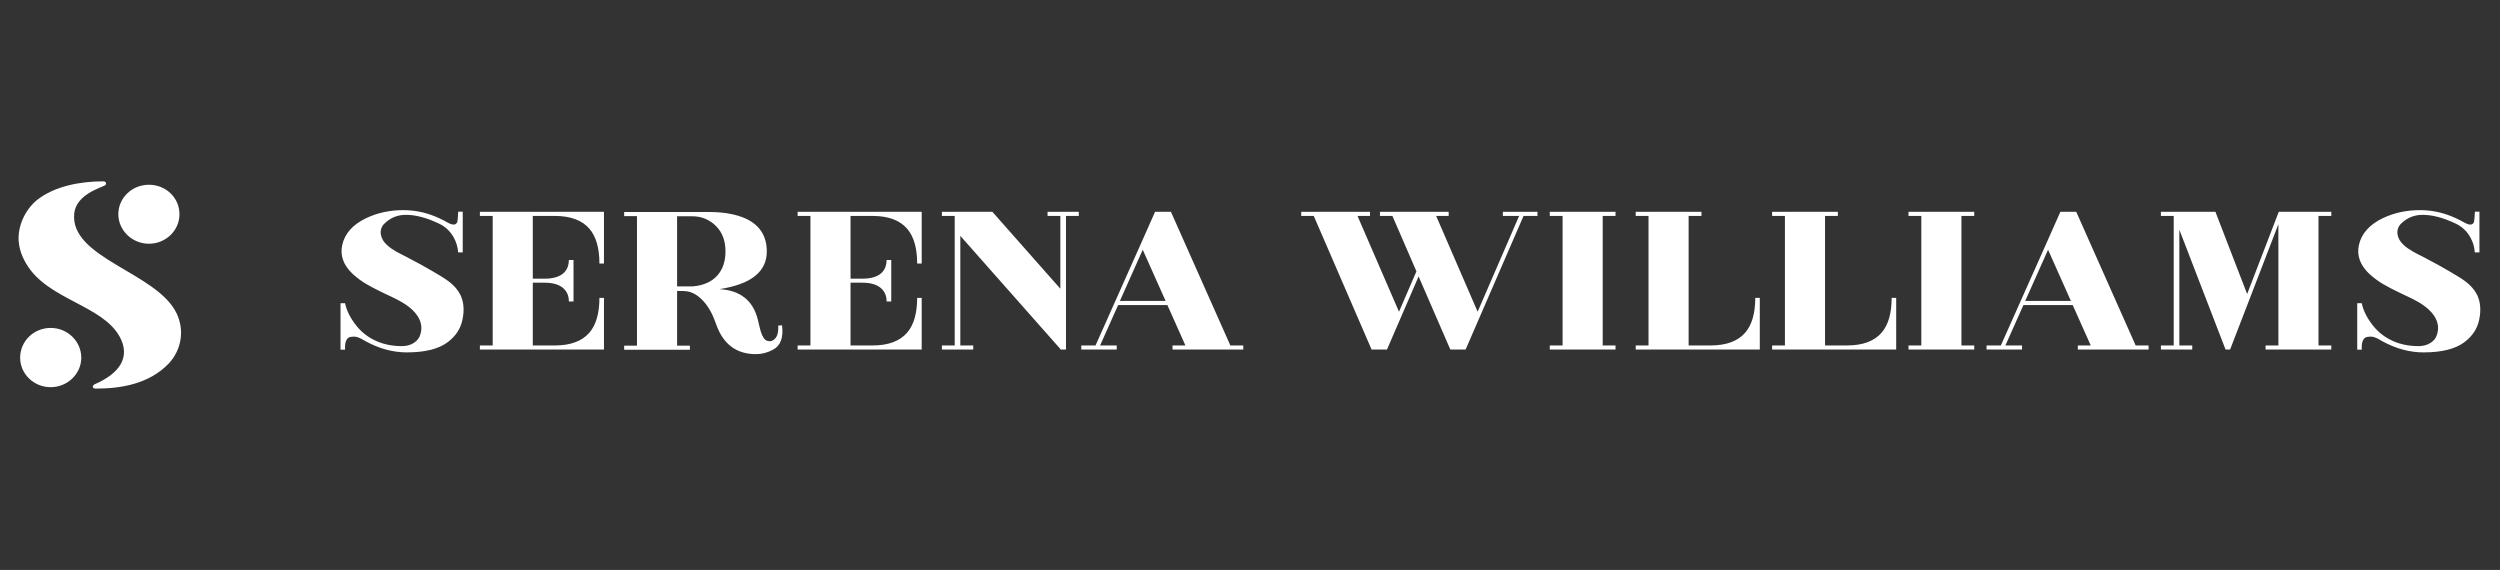 <svg width="193" height="44" viewBox="0 0 193 44" fill="none" xmlns="http://www.w3.org/2000/svg">
<rect x="0" y="0" width="193" height="44" fill="#333333" stroke="none"/>
<path fill-rule="evenodd" clip-rule="evenodd" d="M33.41 20.947L33.714 21.129L34.019 21.31C34.258 21.456 34.455 21.586 34.612 21.702C35.038 22.019 35.348 22.371 35.54 22.758C35.809 23.313 35.86 23.97 35.692 24.729C35.546 25.388 35.18 25.942 34.597 26.39C33.897 26.934 32.834 27.205 31.41 27.205C30.339 27.205 29.279 26.918 28.229 26.345L27.978 26.201C27.898 26.153 27.814 26.113 27.727 26.08C27.557 25.998 27.366 25.969 27.179 25.997C26.783 25.997 26.603 26.329 26.639 26.994H26.289V23.408H26.639V23.416C26.755 23.964 27.026 24.515 27.453 25.069C27.81 25.541 28.267 25.927 28.792 26.201C29.442 26.548 30.19 26.721 31.036 26.721C31.376 26.721 31.676 26.641 31.934 26.48C32.218 26.304 32.398 26.058 32.474 25.741C32.575 25.353 32.538 24.978 32.36 24.615C32.127 24.147 31.693 23.725 31.059 23.347C30.788 23.188 30.508 23.042 30.223 22.91L29.804 22.714C29.631 22.634 29.497 22.568 29.401 22.518C28.944 22.296 28.577 22.102 28.297 21.937C27.919 21.715 27.564 21.454 27.24 21.159C26.515 20.479 26.24 19.733 26.419 18.918C26.616 18.026 27.237 17.332 28.282 16.834C29.15 16.426 30.098 16.222 31.127 16.222C31.954 16.222 32.754 16.376 33.524 16.682C33.767 16.778 34.021 16.894 34.285 17.03C34.325 17.054 34.371 17.081 34.422 17.106L34.483 17.143L34.543 17.174C34.625 17.218 34.686 17.249 34.727 17.264C35.031 17.395 35.222 17.35 35.305 17.128C35.33 17.048 35.353 16.786 35.373 16.343H35.723V19.483H35.366C35.342 19.092 35.233 18.71 35.046 18.366C34.798 17.894 34.406 17.514 33.927 17.28C32.969 16.817 32.103 16.586 31.333 16.586C30.694 16.586 30.146 16.807 29.69 17.25C29.573 17.356 29.486 17.49 29.436 17.639C29.385 17.788 29.373 17.947 29.401 18.102C29.451 18.404 29.611 18.676 29.88 18.918C30.062 19.089 30.296 19.254 30.579 19.416C30.686 19.476 30.813 19.544 30.96 19.62L31.348 19.816C32.256 20.29 32.943 20.666 33.41 20.948M46.626 16.35V20.344H46.276C46.276 19.157 46.02 18.264 45.507 17.665C44.939 17.001 44.043 16.669 42.822 16.669H41.132V21.514H42.046C42.755 21.514 43.268 21.346 43.582 21.009C43.704 20.878 43.793 20.722 43.849 20.541C43.895 20.394 43.917 20.238 43.917 20.073H44.275V23.273H43.917C43.917 22.89 43.8 22.576 43.567 22.329C43.253 21.993 42.746 21.824 42.046 21.824H41.132V26.67H42.822C44.044 26.67 44.939 26.338 45.507 25.674C46.019 25.074 46.275 24.182 46.275 22.994H46.626V26.986H37.047V26.67H38.036V16.668H37.047V16.35H46.626ZM52.271 16.698V22.11H53.466C54.292 22.044 54.93 21.765 55.375 21.272C55.796 20.8 56.007 20.18 56.007 19.415C56.007 18.595 55.766 17.943 55.284 17.46C55.046 17.214 54.759 17.019 54.443 16.888C54.126 16.757 53.786 16.693 53.443 16.698H52.271ZM60.374 25.114C60.49 26.055 60.265 26.679 59.697 26.986C59.261 27.222 58.817 27.34 58.366 27.34C56.864 27.34 55.844 26.588 55.306 25.084C55.215 24.826 55.114 24.571 55.002 24.321C54.862 24.016 54.688 23.728 54.485 23.461C53.958 22.802 53.397 22.472 52.803 22.472L52.697 22.464H52.271V26.684H53.26V27.001H48.186V26.684H49.175V16.683H48.186V16.366H54.714C55.242 16.366 55.726 16.401 56.167 16.471C56.73 16.562 57.217 16.706 57.628 16.902C58.673 17.406 59.196 18.243 59.196 19.415C59.196 20.98 57.975 21.949 55.536 22.321C57.154 22.411 58.146 23.204 58.511 24.699C58.617 25.162 58.691 25.459 58.731 25.59C58.863 25.998 59.018 26.234 59.195 26.299C59.347 26.359 59.495 26.357 59.636 26.291C59.824 26.201 59.954 26.035 60.025 25.793C60.078 25.578 60.096 25.357 60.078 25.137L60.374 25.114ZM71.155 16.35V20.344H70.805C70.805 19.157 70.549 18.264 70.037 17.665C69.469 17.001 68.573 16.669 67.351 16.669H65.662V21.514H66.575C67.285 21.514 67.797 21.346 68.112 21.009C68.234 20.878 68.323 20.722 68.378 20.541C68.423 20.394 68.447 20.238 68.447 20.073H68.804V23.273H68.447C68.447 22.89 68.33 22.576 68.097 22.329C67.782 21.993 67.275 21.824 66.575 21.824H65.662V26.67H67.351C68.573 26.67 69.468 26.338 70.036 25.674C70.548 25.074 70.805 24.182 70.805 22.994H71.155V26.986H61.576V26.67H62.566V16.668H61.576V16.35H71.155ZM83.282 16.35V16.668H82.294V26.986H81.86V26.941L74.137 18.208V26.669H75.134V26.986H72.715V26.669H73.704V16.668H72.715V16.35H76.611L76.891 16.668L81.859 22.29V16.668H80.871V16.35H83.282ZM86.455 23.234H89.986L88.22 19.28L86.455 23.234ZM90.396 16.351L94.984 26.669H95.981V26.986H90.519V26.669H91.514L90.123 23.551H86.319L84.927 26.669H86.212V26.986H83.473V26.669H84.576L88.045 18.887L89.171 16.351H90.396ZM118.692 16.35V16.668H117.618L113.145 26.986H111.966L109.516 21.34L107.074 26.986H105.887L101.421 16.668H100.454V16.35H105.765V16.668H104.798L108.002 24.065L109.349 20.948L107.493 16.668H106.533V16.35H111.837V16.668H110.87L114.074 24.065L117.277 16.668H116.021V16.35H118.692ZM124.718 16.35V16.668H123.729V26.669H124.718V26.986H119.643V26.669H120.632V16.668H119.643V16.35H124.718ZM132.052 26.669C133.274 26.669 134.17 26.337 134.738 25.673C135.25 25.074 135.506 24.181 135.506 22.993H135.856V26.986H126.277V26.669H127.266V16.668H126.277V16.35H131.352V16.668H130.362V26.669H132.052ZM142.582 26.669C143.805 26.669 144.7 26.337 145.267 25.673C145.78 25.074 146.036 24.181 146.036 22.993H146.386V26.986H136.807V26.669H137.796V16.668H136.807V16.35H141.882V16.668H140.893V26.669H142.582ZM152.411 16.35V16.668H151.423V26.669H152.411V26.986H147.337V26.669H148.326V16.668H147.337V16.35H152.411ZM156.346 23.234H159.875L158.11 19.28L156.345 23.235L156.346 23.234ZM160.286 16.351L164.874 26.669H165.871V26.986H160.408V26.669H161.405L160.013 23.551H156.208L154.816 26.669H156.102V26.986H153.363V26.669H154.466L157.935 18.887L159.061 16.351H160.286ZM179.977 16.35V16.668H178.987V26.669H179.977V26.986H174.902V26.669H175.891V17.309L173.646 23.144L172.163 26.986H171.813L168.245 17.732V26.669H169.242V26.986H166.822V26.669H167.811V16.668H166.822V16.35H171.03L173.479 22.698L175.922 16.35H179.977ZM189.099 20.947L189.403 21.129L189.707 21.31C189.947 21.456 190.144 21.586 190.302 21.702C190.727 22.019 191.037 22.371 191.23 22.758C191.498 23.313 191.55 23.97 191.382 24.729C191.234 25.388 190.87 25.942 190.286 26.39C189.586 26.934 188.524 27.205 187.098 27.205C186.028 27.205 184.967 26.918 183.918 26.345L183.667 26.201C183.587 26.153 183.503 26.113 183.416 26.08C183.246 25.997 183.055 25.968 182.868 25.997C182.472 25.997 182.292 26.329 182.328 26.994H181.978V23.408H182.328V23.416C182.445 23.964 182.716 24.515 183.142 25.069C183.499 25.541 183.956 25.927 184.481 26.201C185.13 26.548 185.878 26.721 186.726 26.721C187.065 26.721 187.364 26.641 187.623 26.48C187.907 26.304 188.087 26.058 188.163 25.741C188.265 25.353 188.227 24.978 188.05 24.615C187.816 24.147 187.382 23.725 186.748 23.347C186.476 23.188 186.197 23.042 185.911 22.91L185.493 22.714C185.32 22.634 185.186 22.568 185.09 22.518C184.714 22.339 184.346 22.145 183.986 21.937C183.608 21.715 183.253 21.454 182.929 21.159C182.203 20.479 181.93 19.733 182.107 18.918C182.305 18.026 182.926 17.332 183.971 16.834C184.838 16.426 185.787 16.222 186.817 16.222C187.643 16.222 188.442 16.376 189.214 16.682C189.457 16.778 189.71 16.894 189.974 17.03C190.014 17.054 190.061 17.081 190.111 17.106L190.173 17.143L190.233 17.174C190.314 17.218 190.375 17.249 190.415 17.264C190.719 17.395 190.913 17.35 190.994 17.128C191.019 17.048 191.042 16.786 191.062 16.343H191.412V19.483H191.054C191.031 19.092 190.922 18.71 190.734 18.366C190.487 17.894 190.096 17.514 189.618 17.28C188.659 16.817 187.794 16.586 187.023 16.586C186.384 16.586 185.836 16.807 185.38 17.25C185.263 17.356 185.176 17.489 185.125 17.639C185.074 17.788 185.063 17.947 185.09 18.102C185.141 18.404 185.302 18.676 185.57 18.918C185.752 19.089 185.986 19.254 186.27 19.416C186.377 19.476 186.502 19.544 186.65 19.62L187.038 19.816C187.946 20.29 188.634 20.666 189.1 20.948M11.495 14.263C10.202 14.263 9.135 15.269 9.135 16.538C9.135 17.786 10.202 18.816 11.495 18.816C12.811 18.816 13.855 17.786 13.855 16.538C13.855 15.269 12.81 14.263 11.495 14.263ZM3.915 25.316C2.6 25.316 1.555 26.345 1.555 27.614C1.555 28.862 2.6 29.89 3.915 29.89C5.209 29.89 6.275 28.862 6.275 27.614C6.275 26.345 5.209 25.316 3.915 25.316ZM13.627 24.178C14.262 25.491 14.013 27.002 13.037 28.052C11.495 29.672 9.271 30 7.387 30C7.093 30 7.116 29.76 7.297 29.672C9.407 28.752 9.817 27.571 9.453 26.475C8.5 23.762 4.303 23.346 2.373 20.872C1.875 20.216 1.512 19.472 1.444 18.64C1.353 17.48 1.92 16.211 2.85 15.445C4.234 14.35 6.231 14 7.978 14C8.227 14 8.227 14.24 8.114 14.306C7.774 14.503 5.89 15.007 5.731 16.473C5.368 19.931 12.107 21.025 13.627 24.177" fill="white"/>
</svg>

